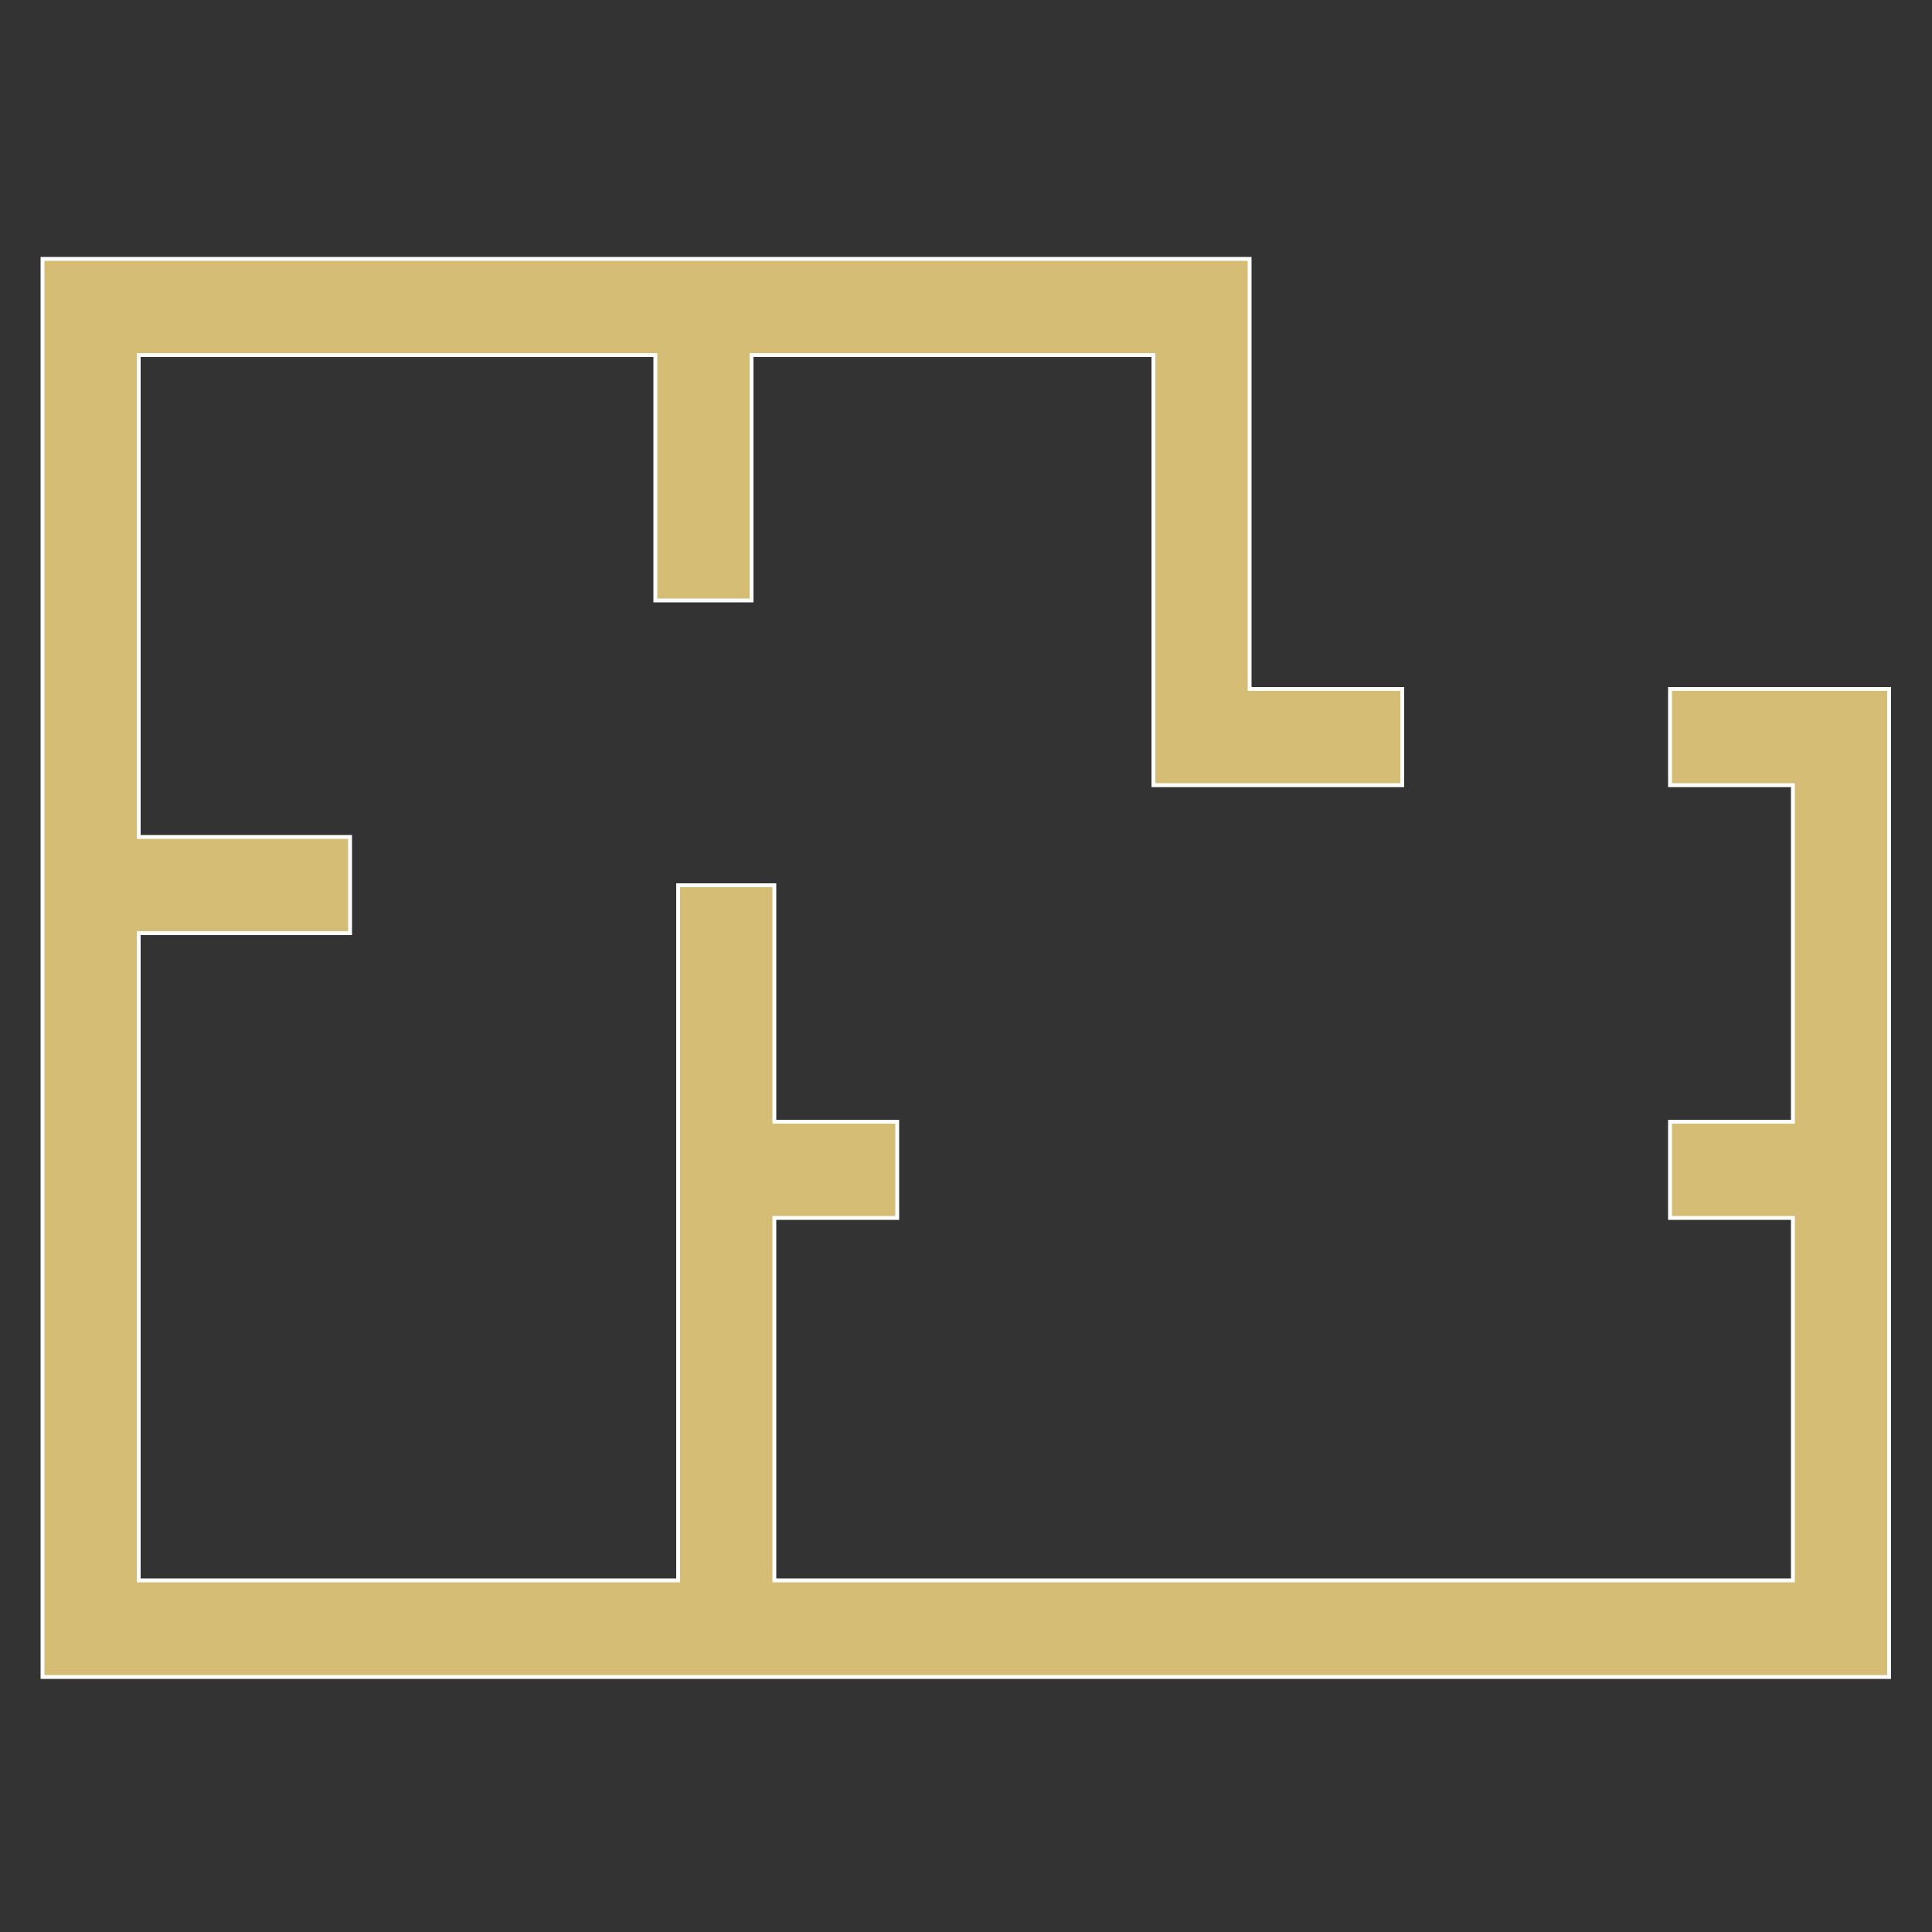 <?xml version="1.0" encoding="utf-8"?>
<!-- Generator: Adobe Illustrator 23.0.2, SVG Export Plug-In . SVG Version: 6.00 Build 0)  -->
<svg version="1.1" id="Layer_1" xmlns="http://www.w3.org/2000/svg" xmlns:xlink="http://www.w3.org/1999/xlink" x="0px" y="0px"
	 viewBox="0 0 500 500" style="enable-background:new 0 0 500 500;" xml:space="preserve">
<rect x="0" y="0" width="500" height="500" fill="#333333" stroke="none"/>
<style type="text/css">
	.st0{fill:#D6BD76;stroke:#FFFFFF;}
</style>
<path id="Path_3458" class="st0" d="M432.2,203.2H464v87.1h-31.8v24.9H464V409H200.4v-93.8h31.8v-24.9h-31.8v-61.2h-24.9V409H35.9
	V241.5h54.7v-24.9H35.9V91.9h133.7v63.5h24.9V91.9h104v111.3h64.4v-24.9h-39.5V67H11v367h477.9V178.3h-56.7V203.2z"/>
</svg>
